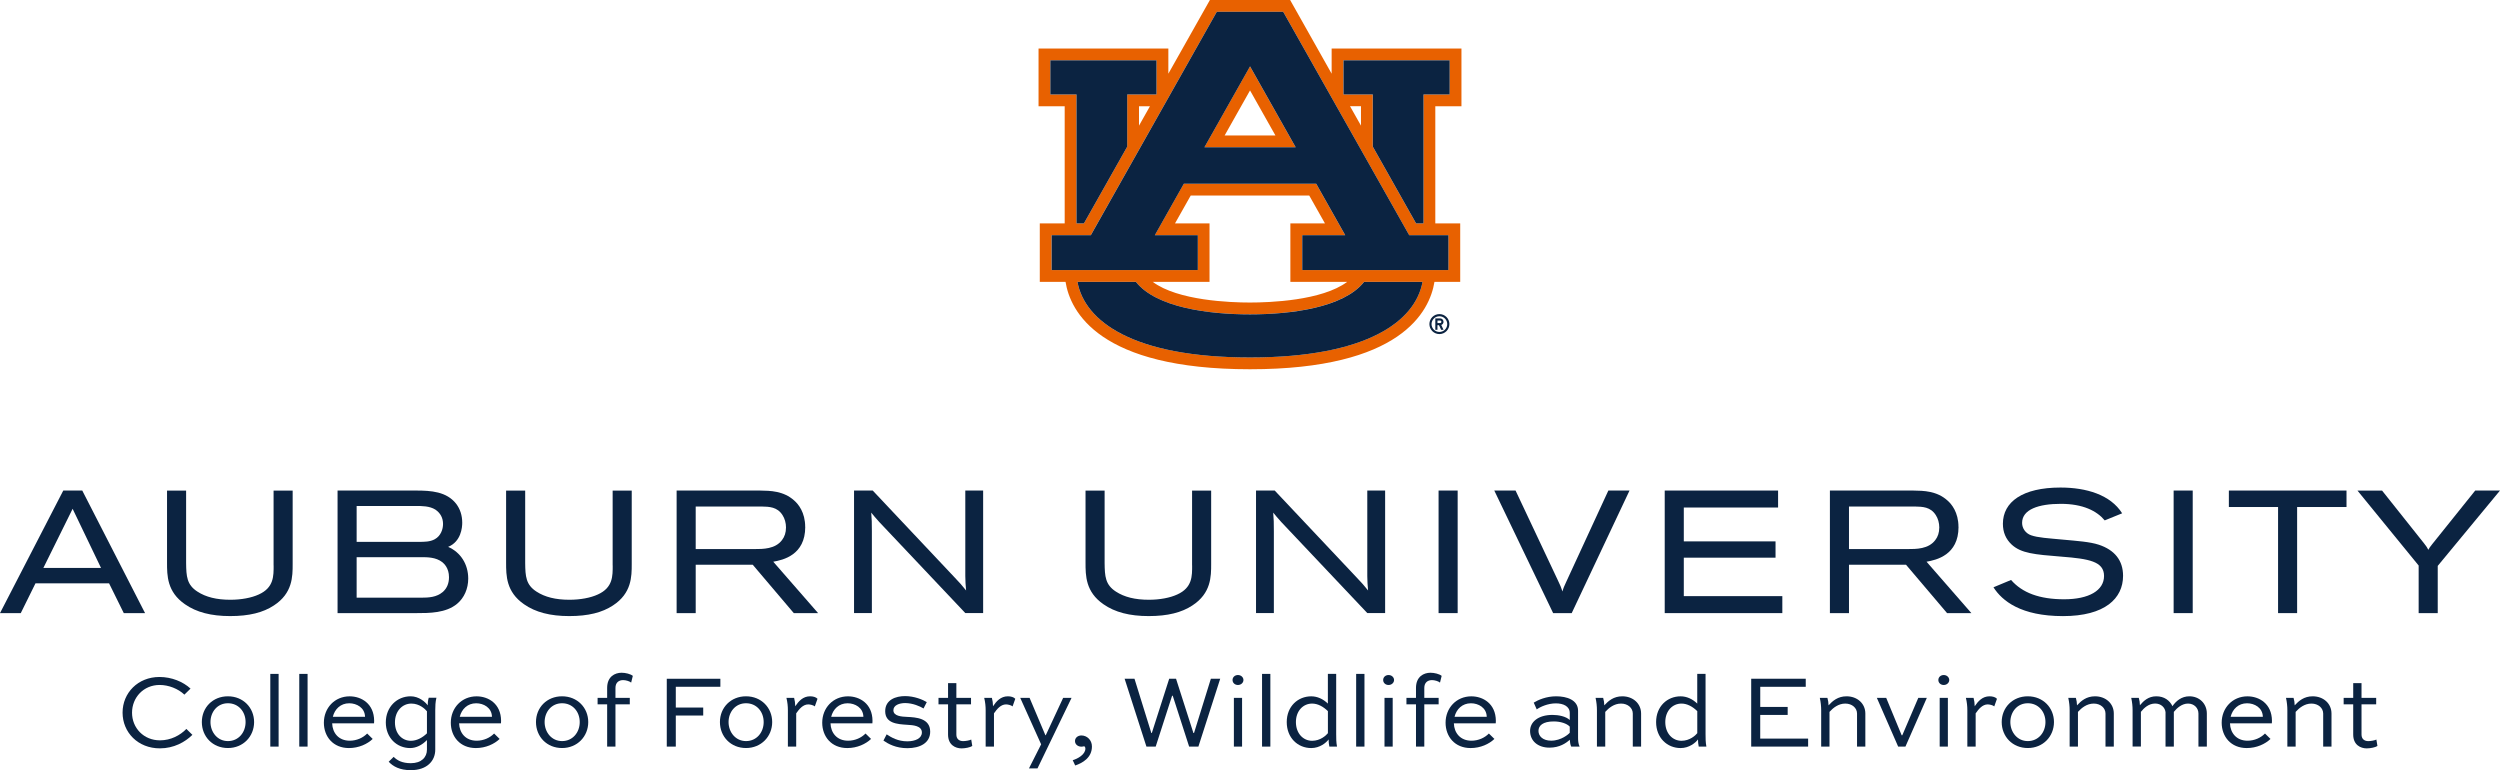 <?xml version="1.0" encoding="UTF-8"?><svg id="a" xmlns="http://www.w3.org/2000/svg" viewBox="0 0 842.38 259.51"><defs><style>.c{fill:#e86100;}.d{fill:#0b2341;}</style></defs><g><rect class="d" x="484.73" y="165.29" width="6.43" height="41.3"/><path class="d" d="M541.94,165.29l-14.23,30.84c-.69,1.46-.96,2.1-1.23,3.17-.43-1.34-.75-2.11-1.57-3.8l-14.24-30.21h-7.17l19.83,41.3h6.26l19.48-41.3h-7.12Z"/><polygon class="d" points="567.36 187.91 598.27 187.91 598.27 182.42 567.36 182.42 567.36 171.01 599.13 171.01 599.13 165.29 560.93 165.29 560.93 206.59 600.56 206.59 600.56 200.87 567.36 200.87 567.36 187.91"/><polygon class="d" points="751.02 170.84 767.6 170.84 767.6 206.59 774.02 206.59 774.02 170.84 790.66 170.84 790.66 165.29 751.02 165.29 751.02 170.84"/><path class="d" d="M834.03,165.29l-14.54,18.13c-.67,.85-.94,1.2-1.26,1.84-.34-.72-.65-1.15-1.4-2.12l-14.19-17.84h-8.29l20.62,25.26v16.04h6.43v-15.92l20.97-25.38h-8.35Z"/><path class="d" d="M92.2,190.52c0,3.51,.12,7.48-5.01,9.79-2.43,1.13-5.91,1.78-9.56,1.78-4.65,0-8.28-.9-11.1-2.74-3.59-2.31-3.76-5.16-3.82-9.58v-24.47h-6.43v24.24c0,4.41,0,9.89,6.05,14.07,3.83,2.68,8.81,3.98,15.23,3.98s11.1-1.2,14.69-3.56c6.36-4.12,6.36-9.81,6.36-13.96v-24.76h-6.43v25.23Z"/><path class="d" d="M271.31,177.56c0-4.95-2.33-7.72-3.71-8.92-3.58-3.22-7.98-3.3-11.57-3.35h-28.04v41.3h6.43v-16.31h19.21l13.84,16.31h8.19l-15.11-17.32c3.3-.58,10.78-2.23,10.78-11.72Zm-6.47,.23c0,1.63-.45,3.04-1.34,4.19-2.28,3.03-6.38,3.03-9.35,3.03h-19.73v-14.34h22.14c2.64,.05,5.36,.11,7.12,2.91,.74,1.13,1.17,2.62,1.17,4.21Z"/><path class="d" d="M325.26,165.29v28.82c.05,2.05,.07,2.75,.27,4.85-1.56-1.93-2.06-2.48-3.87-4.39l-27.6-29.29h-6.29v41.3h6.01v-27.54c0-3.06-.03-3.99-.22-6.31,.9,1.11,1.44,1.75,2.73,3.18l28.98,30.67h6v-41.3h-6.01Z"/><path class="d" d="M151,184.27c4.38-1.8,4.75-6.56,4.75-8.11,0-2.49-.7-4.66-2.08-6.45-3.22-4.07-8.42-4.42-13.48-4.42h-26.45v41.3h26.45c4.49,0,10.09,0,13.86-3.17,2.36-1.98,3.72-5.06,3.72-8.46,0-4.87-2.6-8.89-6.77-10.69Zm.29,10.23c0,2.08-.71,3.76-2.11,4.98-2.09,1.77-4.73,1.91-7.26,1.91h-21.75v-13.65h21.75c2.08,0,4.94,0,7.11,1.68,.56,.48,2.26,1.93,2.26,5.08Zm-31.12-11.92v-12.09h19.96c2.06,0,4.62,0,6.57,1.22,1.71,1.17,2.58,2.8,2.58,4.85,0,1.74-.73,4.01-2.78,5.13-1.57,.89-3.59,.89-5.37,.89h-20.95Z"/><path class="d" d="M21.32,165.29L0,206.59H7l4.96-10.04h24.79l4.96,10.04h7.17l-21.16-41.3h-6.41Zm12.72,26.08H14.61l9.86-19.93,9.57,19.93Z"/><path class="d" d="M460.71,165.29v28.82c.05,2.05,.07,2.75,.27,4.85-1.56-1.93-2.06-2.48-3.87-4.39l-27.6-29.29h-6.29v41.3h6.01v-27.54c0-3.06-.03-3.99-.22-6.31,.9,1.11,1.44,1.75,2.73,3.18l28.98,30.67h6v-41.3h-6.01Z"/><path class="d" d="M659.91,177.56c0-4.95-2.33-7.72-3.71-8.92-3.58-3.22-7.98-3.3-11.57-3.35h-28.04v41.3h6.43v-16.31h19.21l13.84,16.31h8.19l-15.11-17.32c3.3-.58,10.78-2.23,10.78-11.72Zm-6.47,.23c0,1.63-.45,3.04-1.34,4.19-2.28,3.03-6.38,3.03-9.35,3.03h-19.73v-14.34h22.14c2.64,.05,5.36,.11,7.12,2.91,.74,1.13,1.17,2.62,1.17,4.21Z"/><path class="d" d="M206.45,190.52c0,3.51,.12,7.48-5.01,9.79-2.43,1.13-5.91,1.78-9.56,1.78-4.65,0-8.28-.9-11.1-2.74-3.59-2.31-3.76-5.16-3.82-9.58v-24.47h-6.43v24.24c0,4.41,0,9.89,6.05,14.07,3.83,2.68,8.81,3.98,15.23,3.98s11.1-1.2,14.69-3.56c6.36-4.12,6.36-9.81,6.36-13.96v-24.76h-6.43v25.23Z"/><path class="d" d="M401.69,190.52c0,3.51,.12,7.48-5.01,9.79-2.43,1.13-5.91,1.78-9.56,1.78-4.65,0-8.28-.9-11.1-2.74-3.59-2.31-3.76-5.16-3.82-9.58v-24.47h-6.43v24.24c0,4.41,0,9.89,6.05,14.07,3.83,2.68,8.81,3.98,15.23,3.98s11.1-1.2,14.69-3.56c6.36-4.12,6.36-9.81,6.36-13.96v-24.76h-6.43v25.23Z"/><rect class="d" x="732.41" y="165.29" width="6.43" height="41.3"/><path class="d" d="M695.03,181.82c-5.04-.47-8.37-.65-10.66-1.46-1.81-.64-3.02-2.31-3.02-4.17,0-4.54,5.56-6.42,13.04-6.42s12.17,2.4,14.8,5.58l5.87-2.39c-3.93-6.26-12.1-8.68-20.79-8.68-12.75,0-19.39,4.82-19.39,12.2,0,2.87,.98,5.18,2.99,7.05,3.19,2.89,7.43,3.3,16.9,4.05,9.04,.71,14.19,1.58,14.19,6.49s-5.11,7.86-13.44,7.86-14.13-2.19-17.89-6.51l-5.93,2.47c2.93,4.6,9.29,9.71,23.42,9.71s20.25-5.94,20.25-13.58c0-5.21-2.87-8.72-8.19-10.48-3.01-.99-7.32-1.27-12.17-1.72Z"/></g><g id="b"><g><path class="c" d="M405.82,49.63h30.75l-15.38-27.27-15.38,27.27Zm6.82-3.98l8.56-15.18,8.56,15.18h-17.11Z"/><g><path class="c" d="M492.44,35.8V16.36h-43.74v8.47L434.71,0h-27.03l-14,24.83v-8.47h-43.74v19.44h8.81v39.47h-8.39v19.71h8.68c1.61,9.99,11.29,29.44,62.15,29.44s60.54-19.45,62.15-29.44h8.68v-19.71h-8.39V35.8h8.81Zm-138.52-3.98v-11.48h35.77v11.48h-9.88v17.59l-14.59,25.87h-2.5V31.82h-8.81Zm33.56,3.98l-3.69,6.54v-6.54h3.69Zm33.7,84.64c-39.45,0-55.73-12.24-58.13-25.46h19.69c6.87,8.66,24.5,10.94,38.44,10.94s31.57-2.29,38.44-10.94h19.69c-2.4,13.22-18.68,25.46-58.13,25.46m-25.26-45.17l5.29-9.38h39.94l5.29,9.38h-11.65v19.71h19.13c-8.47,6.34-26.18,6.96-32.75,6.96s-24.27-.63-32.75-6.96h19.13v-19.71h-11.65Zm92.11,3.98v11.75h-49.25v-11.75h14.48l-9.78-17.35h-44.6l-9.78,17.35h14.48v11.75h-49.25v-11.75h13.21L410,3.98h22.38l42.44,75.27h13.21Zm-33.14-43.46h3.69v6.54l-3.69-6.54Zm24.75-3.98v43.46h-2.5l-14.59-25.87V31.82h-9.88v-11.48h35.77v11.48h-8.81Z"/><path class="d" d="M421.19,105.93c-13.94,0-31.57-2.29-38.44-10.94h-19.69c2.4,13.22,18.68,25.46,58.13,25.46s55.73-12.24,58.13-25.46h-19.69c-6.87,8.66-24.5,10.94-38.44,10.94"/><polygon class="d" points="362.73 75.27 365.23 75.27 379.82 49.41 379.82 31.82 389.69 31.82 389.69 20.34 353.92 20.34 353.92 31.82 362.73 31.82 362.73 75.27"/><polygon class="d" points="452.69 20.34 452.69 31.82 462.57 31.82 462.57 49.41 477.15 75.27 479.65 75.27 479.65 31.82 488.46 31.82 488.46 20.34 452.69 20.34"/><path class="d" d="M403.6,79.26h-14.48l9.78-17.35h44.6l9.78,17.35h-14.48v11.75h49.25v-11.75h-13.21L432.38,3.98h-22.38l-42.44,75.27h-13.21v11.75h49.25v-11.75Zm17.6-56.9l15.38,27.27h-30.75l15.38-27.27Z"/><path class="d" d="M485.01,105.83c-1.86,0-3.37,1.51-3.37,3.37s1.51,3.37,3.37,3.37,3.37-1.51,3.37-3.37-1.51-3.37-3.37-3.37m0,6.02c-1.46,0-2.65-1.18-2.65-2.64s1.19-2.65,2.65-2.65,2.64,1.19,2.64,2.65-1.18,2.64-2.64,2.64"/><path class="d" d="M486.39,108.42c0-.63-.51-1.14-1.14-1.14h-1.62v3.85h.72v-1.56h.52l.73,1.56h.8l-.76-1.63c.44-.16,.76-.58,.76-1.07m-1.14,.42h-.9v-.84h.9c.23,0,.42,.19,.42,.42s-.19,.42-.42,.42"/></g></g></g><g><path class="d" d="M64.83,247.61c-2.49,2.45-6.27,4.55-10.96,4.55-7.39,0-12.57-5.39-12.57-12.04s5.18-12.01,12.43-12.01c4.09,0,7.95,1.58,10.47,3.92l-2.07,2.03c-2.1-2-5.32-3.26-8.33-3.26-5.46,0-9.31,4.24-9.31,9.35s3.89,9.31,9.42,9.31c3.64,0,6.79-1.68,8.89-3.85l2.03,2Z"/><path class="d" d="M76.8,234.62c5.15,0,8.82,3.85,8.82,8.68s-3.67,8.75-8.82,8.75-8.79-3.85-8.79-8.75,3.67-8.68,8.79-8.68Zm0,15.09c3.57,0,5.95-2.91,5.95-6.41s-2.38-6.34-5.95-6.34-5.88,2.94-5.88,6.34,2.34,6.41,5.88,6.41Z"/><path class="d" d="M91.08,251.57v-24.5h2.8v24.5h-2.8Z"/><path class="d" d="M100.84,251.57v-24.5h2.8v24.5h-2.8Z"/><path class="d" d="M125.59,248.98c-1.79,1.72-4.69,3.08-8.02,3.08-5.32,0-8.44-3.85-8.44-8.54,0-4.97,3.64-8.89,8.68-8.89,3.89,0,8.23,2.42,8.26,8.26,0,.24,0,.56-.04,.84h-14.11c.11,3.22,2.17,5.85,5.92,5.85,2.34,0,4.48-.98,5.88-2.42l1.85,1.82Zm-13.44-7.46h10.85c-.07-3.08-2.83-4.55-5.32-4.55-2.94,0-4.9,2-5.53,4.55Z"/><path class="d" d="M143.86,249.36c-1.65,1.71-3.64,2.7-5.67,2.7-4.45,0-8.19-3.43-8.19-8.65s3.78-8.79,8.37-8.79c2.8,0,4.97,1.93,5.74,3.05,0-.84,.1-1.72,.35-2.56h2.59c-.35,1.44-.39,2.87-.39,4.2v13.3c0,3.78-2.8,6.9-8.23,6.9-3.75,0-5.99-1.26-7.46-2.84l1.68-1.65c1.16,1.19,2.87,2.14,5.78,2.14,3.57,0,5.43-2,5.43-4.55v-3.26Zm0-2.28v-7.42c-.6-.73-2.49-2.59-5.25-2.59-3.01,0-5.53,2.49-5.53,6.34s2.42,6.2,5.36,6.2c1.92,0,3.85-.98,5.43-2.52Z"/><path class="d" d="M168.36,248.98c-1.79,1.72-4.69,3.08-8.02,3.08-5.32,0-8.44-3.85-8.44-8.54,0-4.97,3.64-8.89,8.68-8.89,3.89,0,8.23,2.42,8.26,8.26,0,.24,0,.56-.04,.84h-14.11c.11,3.22,2.17,5.85,5.92,5.85,2.34,0,4.48-.98,5.88-2.42l1.85,1.82Zm-13.44-7.46h10.85c-.07-3.08-2.83-4.55-5.32-4.55-2.94,0-4.9,2-5.53,4.55Z"/><path class="d" d="M189.39,234.62c5.15,0,8.82,3.85,8.82,8.68s-3.67,8.75-8.82,8.75-8.79-3.85-8.79-8.75,3.67-8.68,8.79-8.68Zm0,15.09c3.57,0,5.95-2.91,5.95-6.41s-2.38-6.34-5.95-6.34-5.88,2.94-5.88,6.34,2.34,6.41,5.88,6.41Z"/><path class="d" d="M204.58,235.15v-3.36c0-3.82,2.62-5.11,4.87-5.11,1.33,0,3.01,.42,3.78,1.05l-.56,2.27c-.56-.49-1.86-.84-2.7-.84-1.44,0-2.59,.81-2.59,2.63v3.36h4.83v2.17h-4.83v14.25h-2.8v-14.25h-3.22v-2.17h3.22Z"/><path class="d" d="M224.67,251.57v-22.86h18.06v2.7h-15.02v7h9.24v2.69h-9.24v10.47h-3.05Z"/><path class="d" d="M251.37,234.62c5.15,0,8.82,3.85,8.82,8.68s-3.68,8.75-8.82,8.75-8.79-3.85-8.79-8.75,3.68-8.68,8.79-8.68Zm0,15.09c3.57,0,5.95-2.91,5.95-6.41s-2.38-6.34-5.95-6.34-5.88,2.94-5.88,6.34,2.35,6.41,5.88,6.41Z"/><path class="d" d="M265.48,251.57v-12.25c0-1.36-.14-2.73-.49-4.17h2.59c.25,.94,.35,1.75,.38,2.83,1.12-1.68,2.59-3.36,5.01-3.36,1.02,0,2,.28,2.49,.84l-.91,2.56c-.49-.42-1.58-.67-2.21-.67-1.79,0-3.08,1.61-4.06,3.01v11.2h-2.8Z"/><path class="d" d="M293.51,248.98c-1.79,1.72-4.69,3.08-8.02,3.08-5.32,0-8.44-3.85-8.44-8.54,0-4.97,3.64-8.89,8.68-8.89,3.88,0,8.23,2.42,8.26,8.26,0,.24,0,.56-.04,.84h-14.11c.1,3.22,2.17,5.85,5.92,5.85,2.35,0,4.48-.98,5.88-2.42l1.86,1.82Zm-13.44-7.46h10.85c-.07-3.08-2.83-4.55-5.32-4.55-2.94,0-4.9,2-5.53,4.55Z"/><path class="d" d="M311.19,238.72c-1.12-.7-3.64-1.82-6.2-1.82-1.92,0-3.96,.7-3.96,2.42,0,2,2.8,2.17,4.66,2.24,2.87,.14,7.74,.39,7.74,4.97,0,3.82-3.43,5.57-7.7,5.57-3.85,0-6.44-1.44-8.05-2.56l1.08-2.1c1.54,1.02,3.78,2.35,6.93,2.35,2.77,0,4.94-1.02,4.94-2.98,0-2.27-2.94-2.48-4.94-2.59-3.4-.21-7.42-.49-7.42-4.59,0-3.85,3.57-5.08,6.69-5.08s6.06,1.23,7.32,2.03l-1.09,2.14Z"/><path class="d" d="M316.23,235.15h3.22v-4.97h2.8v4.97h4.94v2.17h-4.94v10.19c0,1.54,1.01,2.21,2.28,2.21,.88,0,2.24-.25,2.73-.53l.35,2.17c-.67,.46-2.35,.81-3.61,.81-2.07,0-4.55-1.16-4.55-4.66v-10.19h-3.22v-2.17Z"/><path class="d" d="M332.12,251.57v-12.25c0-1.36-.14-2.73-.49-4.17h2.59c.25,.94,.35,1.75,.38,2.83,1.12-1.68,2.59-3.36,5.01-3.36,1.01,0,2,.28,2.49,.84l-.91,2.56c-.49-.42-1.58-.67-2.21-.67-1.79,0-3.08,1.61-4.06,3.01v11.2h-2.8Z"/><path class="d" d="M361.06,235.15l-11.48,23.77h-2.87l4.1-8.12-7.04-15.65h3.15l5.32,12.57h.14l5.85-12.57h2.83Z"/><path class="d" d="M361.45,256.15c1.61-.46,4.27-1.89,4.27-3.89,0-.42-.17-.74-.42-.81-.28,.07-.6,.14-.91,.14-1.23,0-2.17-.81-2.17-1.89s.94-1.89,2.17-1.89c1.86,0,3.54,1.54,3.54,3.71,0,3.85-3.25,5.6-5.64,6.41l-.84-1.79Z"/><path class="d" d="M382.27,228.71l5.67,18.27h.17l5.85-18.27h2.31l5.85,18.27h.21l5.67-18.27h3.15l-7.35,22.86h-3.12l-5.53-17.15h-.21l-5.53,17.15h-3.12l-7.35-22.86h3.33Z"/><path class="d" d="M417.13,227.45c1.05,0,1.85,.77,1.85,1.68s-.8,1.68-1.85,1.68-1.82-.73-1.82-1.68,.77-1.68,1.82-1.68Zm-1.37,24.12v-16.42h2.76v16.42h-2.76Z"/><path class="d" d="M425.25,251.57v-24.5h2.8v24.5h-2.8Z"/><path class="d" d="M447.93,251.57c-.18-.77-.25-1.65-.25-2.42-.81,1.12-2.98,2.91-5.85,2.91-4.52,0-8.26-3.43-8.26-8.75s3.78-8.68,8.26-8.68c2.03,0,3.99,.88,5.6,2.45v-10.01h2.8v20.3c0,1.33,0,2.77,.28,4.2h-2.59Zm-11.27-8.26c0,3.82,2.45,6.3,5.46,6.3,2.8,0,4.72-1.82,5.32-2.56v-7.42c-1.54-1.54-3.43-2.56-5.32-2.56-3.01,0-5.46,2.45-5.46,6.23Z"/><path class="d" d="M456.96,251.57v-24.5h2.8v24.5h-2.8Z"/><path class="d" d="M467.88,227.45c1.05,0,1.85,.77,1.85,1.68s-.8,1.68-1.85,1.68-1.82-.73-1.82-1.68,.77-1.68,1.82-1.68Zm-1.37,24.12v-16.42h2.76v16.42h-2.76Z"/><path class="d" d="M477.12,235.15v-3.36c0-3.82,2.63-5.11,4.87-5.11,1.33,0,3.01,.42,3.78,1.05l-.56,2.27c-.56-.49-1.86-.84-2.7-.84-1.43,0-2.59,.81-2.59,2.63v3.36h4.83v2.17h-4.83v14.25h-2.8v-14.25h-3.22v-2.17h3.22Z"/><path class="d" d="M503.55,248.98c-1.79,1.72-4.69,3.08-8.02,3.08-5.32,0-8.44-3.85-8.44-8.54,0-4.97,3.64-8.89,8.68-8.89,3.88,0,8.23,2.42,8.26,8.26,0,.24,0,.56-.04,.84h-14.11c.1,3.22,2.17,5.85,5.92,5.85,2.35,0,4.48-.98,5.88-2.42l1.86,1.82Zm-13.44-7.46h10.85c-.07-3.08-2.83-4.55-5.32-4.55-2.94,0-4.9,2-5.53,4.55Z"/><path class="d" d="M516.78,236.76c1.47-.91,4.24-2.14,7.56-2.14,3.61,0,7.39,1.23,7.39,4.87v9.1c0,.88,.07,2.1,.53,2.98h-2.83c-.32-.6-.46-1.58-.49-2.31-1.26,1.15-3.47,2.66-6.83,2.66-4.03,0-6.55-2.35-6.55-5.64,0-2.98,2.7-5.39,7.56-5.39,2.03,0,4.52,.49,5.81,1.72v-2.35c0-2.31-2.21-3.26-4.69-3.26-2.7,0-5.29,1.19-6.44,2.03l-1.01-2.28Zm12.15,10.15v-2.07c-.95-1.05-3.12-1.75-5.36-1.75-3.71,0-5.18,1.4-5.18,3.19s1.5,3.29,4.27,3.29c3.43,0,5.95-2.24,6.27-2.66Z"/><path class="d" d="M538.09,251.57v-12.25c0-1.33-.14-2.73-.46-4.17h2.56c.25,.88,.35,1.57,.38,2.52,1.37-1.5,3.15-3.05,6.06-3.05,3.61,0,6.34,2.42,6.34,5.81v11.13h-2.8v-11.13c0-1.85-1.64-3.36-3.96-3.36s-4.13,1.47-5.32,2.8v11.69h-2.8Z"/><path class="d" d="M572.39,251.57c-.17-.77-.25-1.65-.25-2.42-.8,1.12-2.97,2.91-5.85,2.91-4.52,0-8.26-3.43-8.26-8.75s3.78-8.68,8.26-8.68c2.03,0,3.99,.88,5.6,2.45v-10.01h2.8v20.3c0,1.33,0,2.77,.28,4.2h-2.59Zm-11.27-8.26c0,3.82,2.45,6.3,5.46,6.3,2.8,0,4.73-1.82,5.32-2.56v-7.42c-1.54-1.54-3.43-2.56-5.32-2.56-3.01,0-5.46,2.45-5.46,6.23Z"/><path class="d" d="M602.35,240.89h-9.24v7.98h16.14v2.7h-19.18v-22.86h18.38v2.7h-15.33v6.79h9.24v2.7Z"/><path class="d" d="M613.65,251.57v-12.25c0-1.33-.14-2.73-.46-4.17h2.56c.25,.88,.35,1.57,.38,2.52,1.37-1.5,3.15-3.05,6.06-3.05,3.61,0,6.34,2.42,6.34,5.81v11.13h-2.8v-11.13c0-1.85-1.64-3.36-3.96-3.36s-4.13,1.47-5.32,2.8v11.69h-2.8Z"/><path class="d" d="M649.25,235.15l-7.21,16.42h-2.45l-7.18-16.42h3.15l5.21,12.6h.21l5.39-12.6h2.87Z"/><path class="d" d="M654.95,227.45c1.05,0,1.85,.77,1.85,1.68s-.8,1.68-1.85,1.68-1.82-.73-1.82-1.68,.77-1.68,1.82-1.68Zm-1.37,24.12v-16.42h2.76v16.42h-2.76Z"/><path class="d" d="M662.9,251.57v-12.25c0-1.36-.14-2.73-.49-4.17h2.59c.25,.94,.35,1.75,.38,2.83,1.12-1.68,2.59-3.36,5.01-3.36,1.01,0,2,.28,2.49,.84l-.91,2.56c-.49-.42-1.58-.67-2.21-.67-1.79,0-3.08,1.61-4.06,3.01v11.2h-2.8Z"/><path class="d" d="M683.27,234.62c5.15,0,8.82,3.85,8.82,8.68s-3.67,8.75-8.82,8.75-8.79-3.85-8.79-8.75,3.67-8.68,8.79-8.68Zm0,15.09c3.57,0,5.95-2.91,5.95-6.41s-2.38-6.34-5.95-6.34-5.88,2.94-5.88,6.34,2.34,6.41,5.88,6.41Z"/><path class="d" d="M697.37,251.57v-12.25c0-1.33-.14-2.73-.46-4.17h2.56c.25,.88,.35,1.57,.38,2.52,1.37-1.5,3.15-3.05,6.06-3.05,3.61,0,6.34,2.42,6.34,5.81v11.13h-2.8v-11.13c0-1.85-1.64-3.36-3.96-3.36s-4.13,1.47-5.32,2.8v11.69h-2.8Z"/><path class="d" d="M718.58,251.57v-12.25c0-1.36-.14-2.73-.46-4.17h2.55c.25,.88,.35,1.54,.38,2.48,1.26-1.5,2.87-3.01,5.53-3.01s4.52,1.4,5.43,3.33c1.19-1.72,3.04-3.33,5.71-3.33,3.33,0,5.88,2.42,5.88,5.81v11.13h-2.83v-11.13c0-1.85-1.44-3.36-3.5-3.36s-3.71,1.47-4.79,2.8v11.69h-2.8v-11.59c-.17-1.54-1.47-2.91-3.5-2.91-2.14,0-3.75,1.47-4.8,2.8v11.69h-2.8Z"/><path class="d" d="M765.06,248.98c-1.79,1.72-4.69,3.08-8.02,3.08-5.32,0-8.44-3.85-8.44-8.54,0-4.97,3.64-8.89,8.68-8.89,3.89,0,8.23,2.42,8.26,8.26,0,.24,0,.56-.04,.84h-14.11c.11,3.22,2.17,5.85,5.92,5.85,2.34,0,4.48-.98,5.88-2.42l1.85,1.82Zm-13.44-7.46h10.85c-.07-3.08-2.83-4.55-5.32-4.55-2.94,0-4.9,2-5.53,4.55Z"/><path class="d" d="M770.73,251.57v-12.25c0-1.33-.14-2.73-.46-4.17h2.55c.25,.88,.35,1.57,.38,2.52,1.37-1.5,3.15-3.05,6.06-3.05,3.61,0,6.34,2.42,6.34,5.81v11.13h-2.8v-11.13c0-1.85-1.65-3.36-3.96-3.36s-4.13,1.47-5.32,2.8v11.69h-2.8Z"/><path class="d" d="M789.7,235.15h3.22v-4.97h2.8v4.97h4.94v2.17h-4.94v10.19c0,1.54,1.02,2.21,2.28,2.21,.88,0,2.24-.25,2.73-.53l.35,2.17c-.67,.46-2.34,.81-3.61,.81-2.06,0-4.55-1.16-4.55-4.66v-10.19h-3.22v-2.17Z"/></g></svg>
